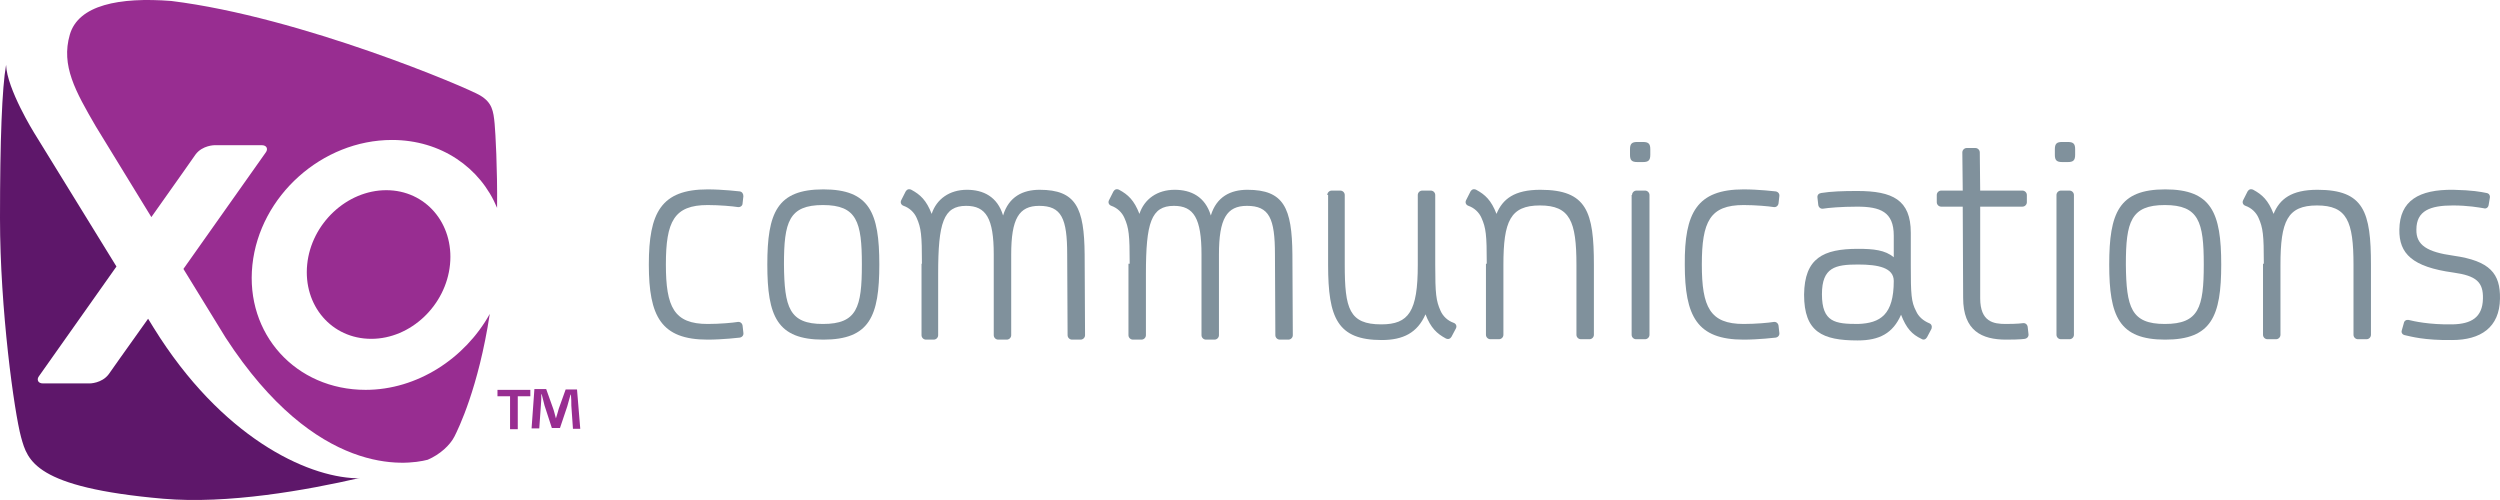 <?xml version="1.0" encoding="UTF-8"?>
<svg xmlns="http://www.w3.org/2000/svg" width="210" height="42" viewBox="0 0 210 42" fill="none">
  <path d="M59.445 15.908C60.706 15.908 62.138 16.077 62.138 16.077C62.342 16.11 62.444 16.279 62.444 16.482L62.376 17.089C62.376 17.292 62.172 17.427 61.967 17.393C61.558 17.325 60.433 17.224 59.445 17.224C56.616 17.224 55.934 18.608 55.934 22.219C55.934 25.796 56.616 27.213 59.445 27.213C60.467 27.213 61.558 27.112 61.967 27.044C62.172 27.011 62.342 27.146 62.376 27.348L62.444 27.956C62.478 28.158 62.342 28.327 62.138 28.36C62.138 28.36 60.706 28.529 59.445 28.529C55.525 28.529 54.502 26.572 54.502 22.219C54.502 17.865 55.525 15.908 59.445 15.908Z" fill="#80919C"></path>
  <path d="M69.159 15.908C73.045 15.908 73.863 17.865 73.863 22.219C73.863 26.572 73.045 28.529 69.159 28.529C65.273 28.529 64.455 26.572 64.455 22.219C64.455 17.865 65.273 15.908 69.159 15.908ZM69.125 27.213C71.988 27.213 72.397 25.829 72.397 22.219C72.397 18.642 71.988 17.224 69.125 17.224C66.262 17.224 65.853 18.642 65.853 22.219C65.887 25.829 66.296 27.213 69.125 27.213Z" fill="#80919C"></path>
  <path d="M77.442 22.151C77.442 19.721 77.374 19.148 76.999 18.304C76.794 17.832 76.385 17.46 75.908 17.292C75.703 17.224 75.601 17.022 75.703 16.819L76.078 16.077C76.181 15.908 76.351 15.841 76.556 15.942C77.305 16.347 77.817 16.819 78.26 17.967C78.669 16.718 79.76 15.942 81.225 15.942C82.589 15.942 83.782 16.515 84.259 18.102C84.736 16.515 85.929 15.942 87.326 15.942C90.394 15.942 91.076 17.46 91.11 21.375L91.144 28.158C91.144 28.36 90.974 28.529 90.769 28.529H90.053C89.849 28.529 89.678 28.36 89.678 28.158L89.644 21.375C89.644 18.338 89.167 17.292 87.292 17.292C85.588 17.292 84.941 18.372 84.941 21.375V28.158C84.941 28.36 84.77 28.529 84.566 28.529H83.85C83.645 28.529 83.475 28.36 83.475 28.158V21.375C83.475 18.338 82.827 17.292 81.157 17.292C79.248 17.292 78.805 18.709 78.805 22.995V28.158C78.805 28.36 78.635 28.529 78.43 28.529H77.783C77.578 28.529 77.408 28.36 77.408 28.158V22.151H77.442Z" fill="#80919C"></path>
  <path d="M94.893 22.151C94.893 19.721 94.825 19.148 94.45 18.304C94.246 17.832 93.837 17.46 93.36 17.292C93.155 17.224 93.053 17.022 93.155 16.819L93.53 16.077C93.632 15.908 93.803 15.841 94.007 15.942C94.757 16.347 95.268 16.819 95.712 17.967C96.121 16.718 97.211 15.942 98.677 15.942C100.04 15.942 101.233 16.515 101.71 18.102C102.188 16.515 103.381 15.942 104.778 15.942C107.846 15.942 108.527 17.46 108.562 21.375L108.596 28.158C108.596 28.36 108.425 28.529 108.221 28.529H107.505C107.3 28.529 107.13 28.36 107.13 28.158L107.096 21.375C107.096 18.338 106.619 17.292 104.744 17.292C103.04 17.292 102.392 18.372 102.392 21.375V28.158C102.392 28.36 102.222 28.529 102.017 28.529H101.301C101.097 28.529 100.926 28.36 100.926 28.158V21.375C100.926 18.338 100.279 17.292 98.609 17.292C96.7 17.292 96.257 18.709 96.257 22.995V28.158C96.257 28.36 96.086 28.529 95.882 28.529H95.166C94.962 28.529 94.791 28.36 94.791 28.158V22.151H94.893Z" fill="#80919C"></path>
  <path d="M111.493 16.381C111.493 16.178 111.663 16.009 111.868 16.009H112.584C112.788 16.009 112.959 16.178 112.959 16.381V22.252C112.959 25.931 113.334 27.247 116.026 27.247C118.344 27.247 119.094 26.167 119.094 22.252V16.381C119.094 16.178 119.264 16.009 119.469 16.009H120.185C120.389 16.009 120.56 16.178 120.56 16.381V22.252C120.56 24.682 120.628 25.256 121.003 26.099C121.207 26.572 121.616 26.943 122.093 27.112C122.298 27.179 122.4 27.382 122.298 27.584L121.923 28.293C121.821 28.462 121.65 28.529 121.446 28.428C120.696 28.023 120.185 27.551 119.742 26.403C119.06 27.956 117.867 28.563 116.06 28.563C112.345 28.563 111.561 26.707 111.561 22.252V16.381H111.493Z" fill="#80919C"></path>
  <path d="M124.888 22.151C124.888 19.721 124.82 19.148 124.445 18.304C124.241 17.832 123.832 17.46 123.355 17.292C123.15 17.224 123.048 17.022 123.15 16.819L123.525 16.077C123.627 15.908 123.798 15.841 124.002 15.942C124.752 16.347 125.263 16.819 125.706 17.967C126.218 16.718 127.206 15.942 129.388 15.942C133.307 15.942 133.887 17.798 133.887 22.252V28.124C133.887 28.327 133.716 28.495 133.512 28.495H132.796C132.592 28.495 132.421 28.327 132.421 28.124V22.252C132.421 18.574 131.876 17.258 129.354 17.258C126.865 17.258 126.286 18.574 126.286 22.252V28.124C126.286 28.327 126.115 28.495 125.911 28.495H125.195C124.991 28.495 124.82 28.327 124.82 28.124V22.151H124.888Z" fill="#80919C"></path>
  <path d="M136.92 12.533C136.92 12.061 137.091 11.926 137.534 11.926H138.011C138.488 11.926 138.625 12.095 138.625 12.533V13.006C138.625 13.478 138.454 13.613 138.011 13.613H137.534C137.057 13.613 136.92 13.444 136.92 13.006V12.533ZM137.091 16.381C137.091 16.178 137.261 16.009 137.466 16.009H138.182C138.386 16.009 138.557 16.178 138.557 16.381V28.124C138.557 28.327 138.386 28.495 138.182 28.495H137.432C137.227 28.495 137.057 28.327 137.057 28.124V16.381H137.091Z" fill="#80919C"></path>
  <path d="M146.464 15.908C147.725 15.908 149.157 16.077 149.157 16.077C149.362 16.11 149.498 16.279 149.464 16.482L149.396 17.089C149.362 17.292 149.191 17.427 148.987 17.393C148.578 17.325 147.453 17.224 146.464 17.224C143.635 17.224 142.954 18.608 142.954 22.219C142.954 25.796 143.635 27.213 146.464 27.213C147.487 27.213 148.578 27.112 148.987 27.044C149.191 27.011 149.362 27.146 149.396 27.348L149.464 27.956C149.498 28.158 149.362 28.327 149.157 28.36C149.157 28.36 147.725 28.529 146.464 28.529C142.545 28.529 141.522 26.572 141.522 22.219C141.488 17.865 142.545 15.908 146.464 15.908Z" fill="#80919C"></path>
  <path d="M156.076 20.902C157.372 20.902 158.36 21.004 159.076 21.611V19.789C159.076 17.798 157.951 17.359 156.008 17.359C154.645 17.359 153.554 17.46 153.145 17.528C152.941 17.562 152.77 17.427 152.736 17.224L152.668 16.617C152.634 16.381 152.77 16.245 152.975 16.212C153.827 16.077 154.781 16.043 156.008 16.043C158.974 16.043 160.507 16.785 160.507 19.553V22.286C160.507 24.716 160.542 25.357 160.951 26.133C161.155 26.606 161.564 26.943 162.041 27.146C162.246 27.213 162.314 27.416 162.246 27.618L161.871 28.327C161.769 28.495 161.598 28.597 161.394 28.462C160.61 28.09 160.133 27.584 159.689 26.437C159.008 27.989 157.883 28.597 156.042 28.597C153.077 28.597 151.543 27.888 151.543 24.75C151.577 21.679 153.145 20.902 156.076 20.902ZM156.076 27.213C157.951 27.146 159.076 26.437 159.076 23.602C159.076 22.489 157.781 22.219 156.076 22.219C154.168 22.219 153.043 22.455 153.043 24.716C153.043 27.078 154.168 27.213 156.076 27.213Z" fill="#80919C"></path>
  <path d="M164.87 17.359H163.064C162.859 17.359 162.689 17.19 162.689 16.988V16.381C162.689 16.178 162.859 16.009 163.064 16.009H164.87L164.836 12.803C164.836 12.601 165.007 12.432 165.211 12.432H165.927C166.132 12.432 166.302 12.601 166.302 12.803L166.336 16.009H169.881C170.085 16.009 170.256 16.178 170.256 16.381V16.988C170.256 17.19 170.085 17.359 169.881 17.359H166.336V25.053C166.336 27.044 167.461 27.213 168.483 27.213C169.506 27.213 169.915 27.146 169.915 27.146C170.119 27.112 170.29 27.247 170.324 27.449L170.392 28.057C170.426 28.259 170.29 28.428 170.085 28.462C170.085 28.462 169.779 28.529 168.517 28.529C166.472 28.529 164.904 27.787 164.904 25.02L164.87 17.359Z" fill="#80919C"></path>
  <path d="M172.608 12.533C172.608 12.061 172.778 11.926 173.221 11.926H173.698C174.176 11.926 174.312 12.095 174.312 12.533V13.006C174.312 13.478 174.142 13.613 173.698 13.613H173.221C172.744 13.613 172.608 13.444 172.608 13.006V12.533ZM172.744 16.381C172.744 16.178 172.914 16.009 173.119 16.009H173.835C174.039 16.009 174.21 16.178 174.21 16.381V28.124C174.21 28.327 174.039 28.495 173.835 28.495H173.119C172.914 28.495 172.744 28.327 172.744 28.124V16.381Z" fill="#80919C"></path>
  <path d="M181.879 15.908C185.765 15.908 186.583 17.865 186.583 22.219C186.583 26.572 185.765 28.529 181.879 28.529C177.993 28.529 177.175 26.572 177.175 22.219C177.175 17.865 177.993 15.908 181.879 15.908ZM181.845 27.213C184.708 27.213 185.117 25.829 185.117 22.219C185.117 18.642 184.708 17.224 181.845 17.224C178.982 17.224 178.573 18.642 178.573 22.219C178.607 25.829 179.016 27.213 181.845 27.213Z" fill="#80919C"></path>
  <path d="M190.162 22.151C190.162 19.721 190.093 19.148 189.718 18.304C189.514 17.832 189.105 17.46 188.628 17.292C188.423 17.224 188.321 17.022 188.423 16.819L188.798 16.077C188.9 15.908 189.071 15.841 189.275 15.942C190.025 16.347 190.537 16.819 190.98 17.967C191.491 16.718 192.479 15.942 194.661 15.942C198.581 15.942 199.16 17.798 199.16 22.252V28.124C199.16 28.327 198.99 28.495 198.785 28.495H198.069C197.865 28.495 197.694 28.327 197.694 28.124V22.252C197.694 18.574 197.149 17.258 194.627 17.258C192.139 17.258 191.559 18.574 191.559 22.252V28.124C191.559 28.327 191.389 28.495 191.184 28.495H190.468C190.264 28.495 190.093 28.327 190.093 28.124V22.151H190.162Z" fill="#80919C"></path>
  <path d="M201.921 27.146C201.955 26.943 202.125 26.842 202.33 26.876C202.739 26.977 204.034 27.281 206.011 27.247C207.579 27.213 208.533 26.673 208.567 25.087C208.602 23.703 208.022 23.163 206.079 22.894C202.637 22.421 201.512 21.308 201.546 19.283C201.58 16.853 203.182 15.908 206.079 15.942C207.681 15.976 208.363 16.11 208.874 16.212C209.079 16.245 209.181 16.414 209.147 16.617L209.045 17.224C209.011 17.427 208.84 17.562 208.636 17.494C208.227 17.427 207.306 17.258 206.045 17.258C204.136 17.258 202.977 17.697 202.977 19.283C202.943 20.599 203.898 21.172 206.079 21.476C209.181 21.915 210.033 22.995 209.999 25.087C209.965 27.517 208.363 28.563 205.977 28.563C203.625 28.597 202.5 28.259 202.023 28.158C201.819 28.124 201.682 27.956 201.75 27.753L201.921 27.146Z" fill="#80919C"></path>
  <path d="M29.893 40.172C25.734 40.037 18.61 36.73 12.918 27.551L12.441 26.774C10.532 29.44 9.135 31.431 9.135 31.431C8.555 32.208 7.533 32.208 7.533 32.208H3.613C3.17 32.208 3.068 31.87 3.272 31.6C3.34 31.499 6.544 26.977 9.782 22.387L2.863 11.15C2.863 11.15 0.579 7.471 0.511 5.447C0.17 7.37 0 11.791 0 18.338C0 25.965 1.193 34.604 1.772 36.73C2.318 38.687 2.897 40.948 13.702 41.893C19.122 42.365 25.734 41.184 30.268 40.138C30.131 40.172 29.995 40.172 29.893 40.172Z" fill="#5E176A"></path>
  <path d="M44.549 32.748V33.288H43.493V36.055H42.845V33.288H41.788V32.748H44.549ZM48.128 36.021L47.992 34.064C47.992 33.827 47.992 33.49 47.958 33.153H47.924C47.856 33.456 47.719 33.827 47.651 34.131L47.038 35.953H46.356L45.742 34.064C45.674 33.827 45.572 33.422 45.504 33.119H45.47C45.47 33.422 45.47 33.726 45.436 34.03L45.299 35.987H44.652L44.89 32.68H45.879L46.458 34.3C46.56 34.57 46.595 34.806 46.697 35.144C46.799 34.84 46.867 34.57 46.935 34.334L47.515 32.714H48.469L48.742 36.021H48.128Z" fill="#982D91"></path>
  <path d="M25.803 22.219C25.462 25.661 27.848 28.462 31.188 28.462C34.494 28.462 37.46 25.661 37.801 22.219C38.142 18.776 35.756 15.976 32.449 15.976C29.143 15.976 26.143 18.776 25.803 22.219Z" fill="#982D91"></path>
  <path d="M30.711 32.748C24.848 32.748 20.588 28.057 21.201 22.252C21.815 16.448 27.064 11.757 32.926 11.757C37.051 11.757 40.357 14.086 41.755 17.46C41.789 14.12 41.618 11.15 41.55 10.407C41.448 9.327 41.346 8.619 40.323 8.011C39.334 7.404 25.326 1.431 14.384 0.081C10.021 -0.257 6.579 0.418 5.863 2.916C5.113 5.514 6.34 7.674 8.044 10.61L12.714 18.236C14.827 15.267 16.429 12.972 16.429 12.972C17.009 12.196 18.031 12.196 18.031 12.196H21.985C22.428 12.196 22.53 12.533 22.326 12.803C22.258 12.905 18.781 17.832 15.407 22.59L18.951 28.36C26.587 40.104 34.12 39.092 35.926 38.619C36.949 38.181 37.801 37.404 38.176 36.662C38.482 36.055 40.187 32.612 41.141 26.369C39.062 30.115 35.04 32.748 30.711 32.748Z" fill="#982D91"></path>
</svg>
